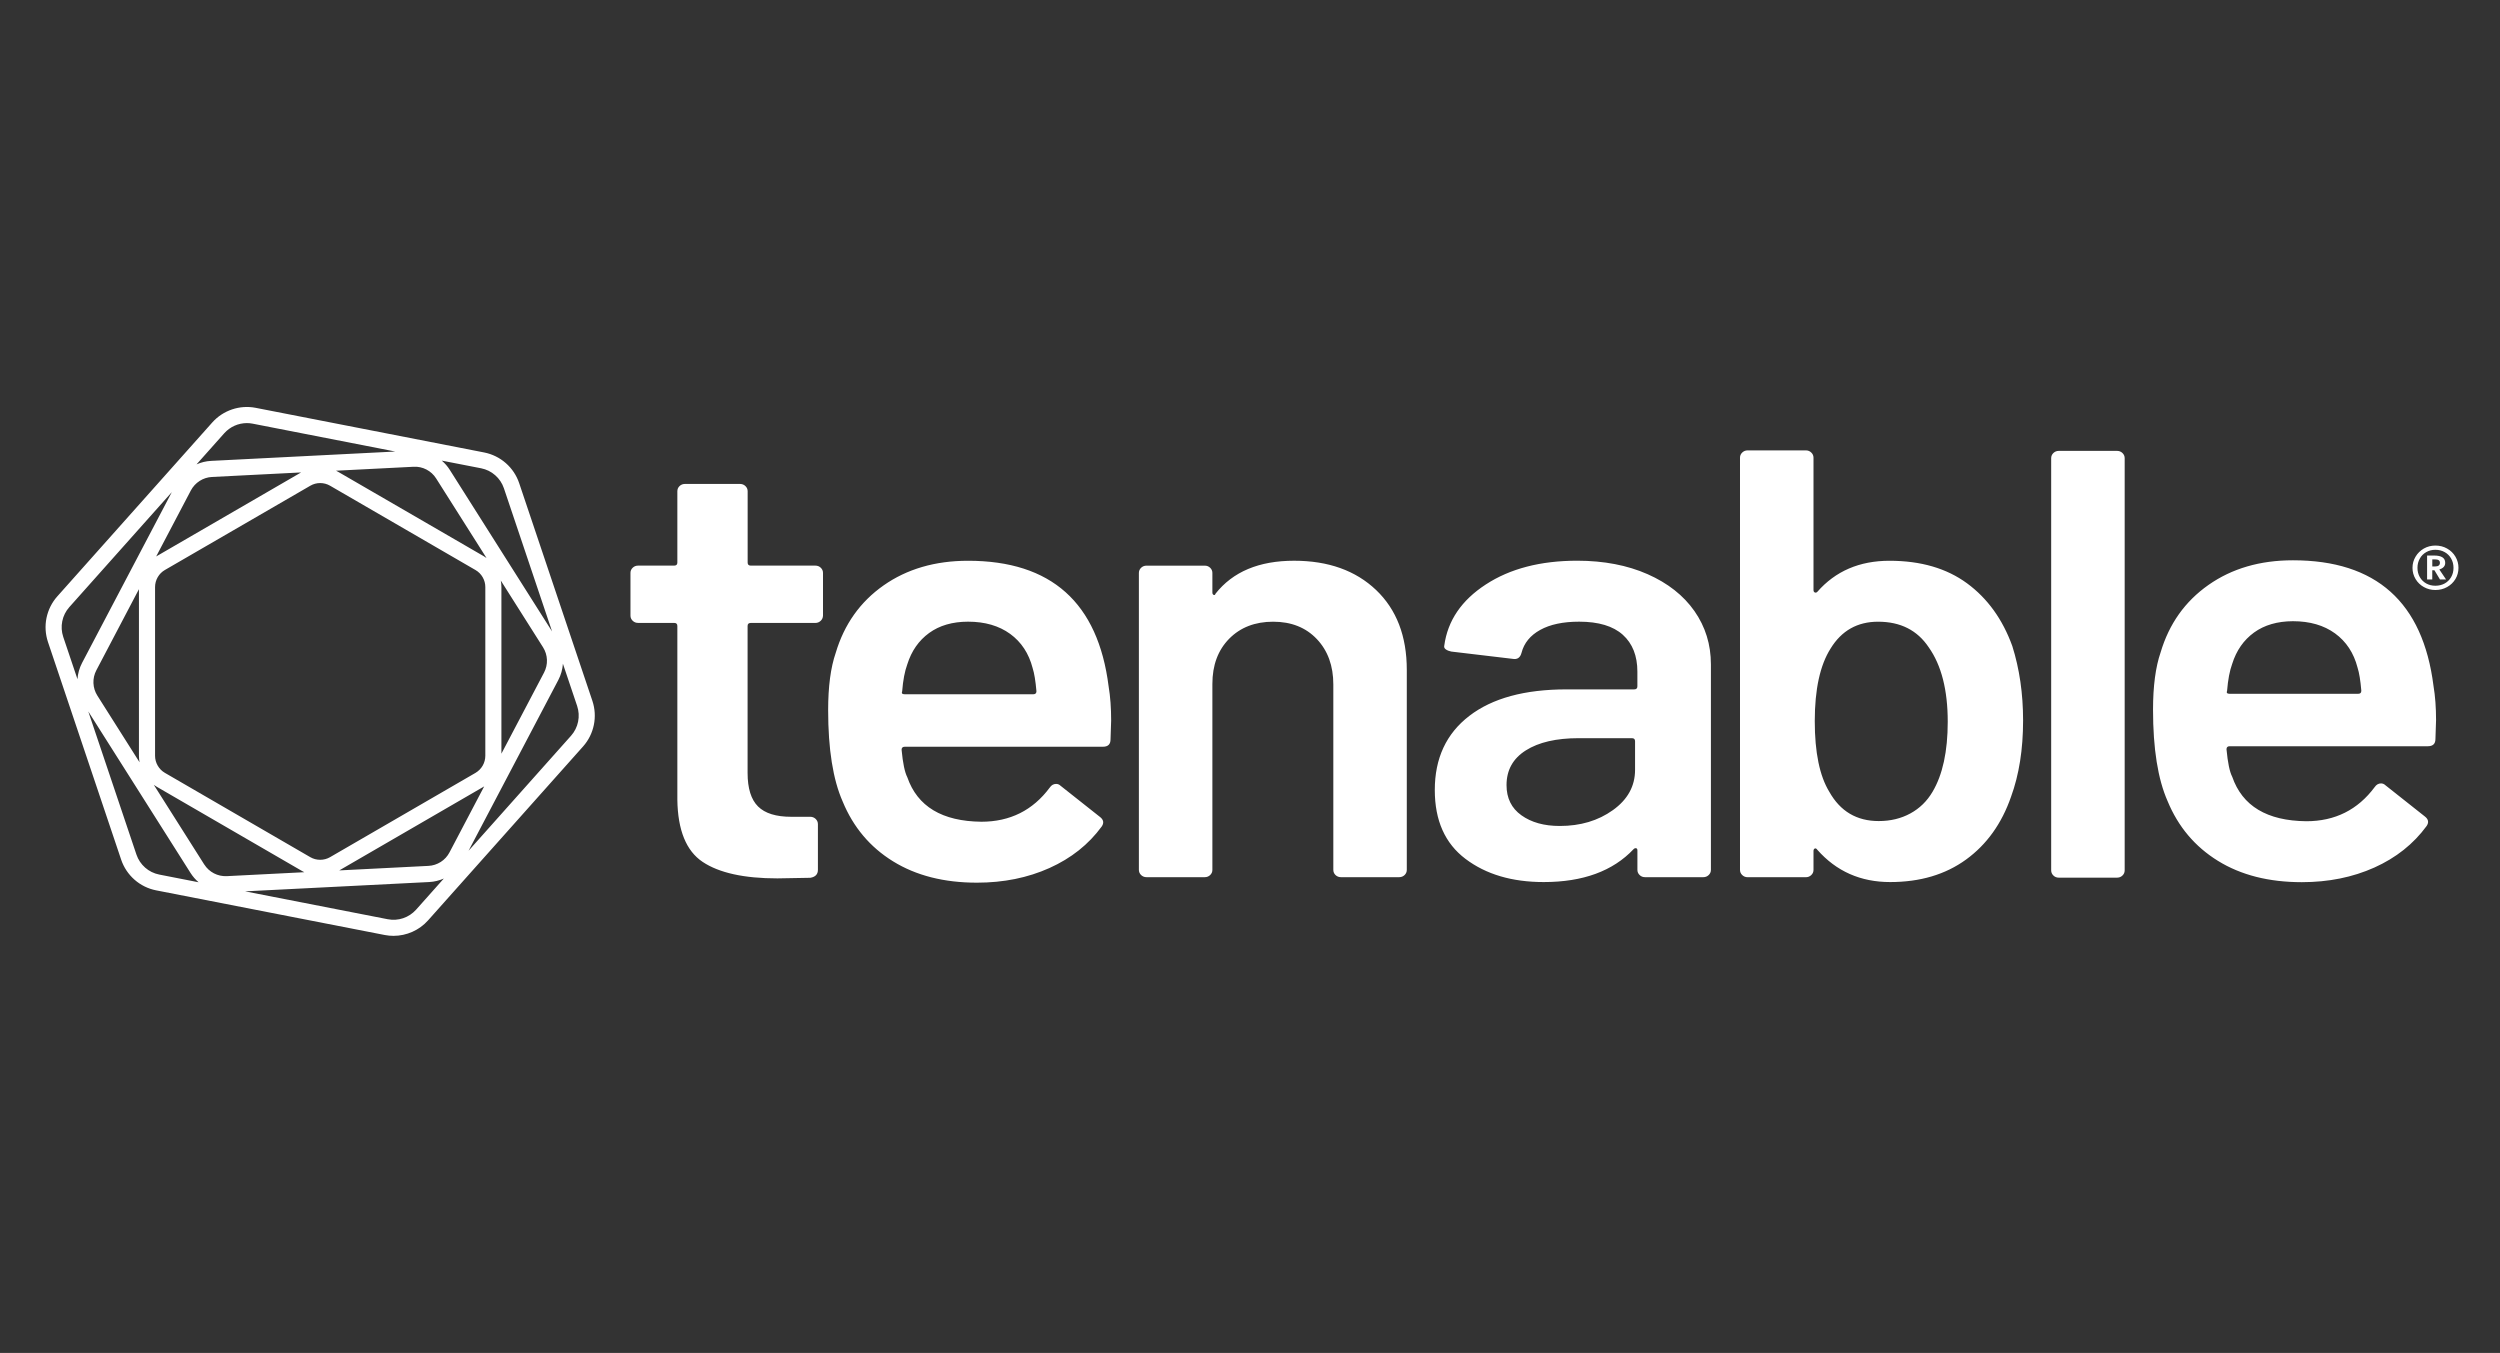 <svg width="85" height="46" viewBox="0 0 85 46" fill="none" xmlns="http://www.w3.org/2000/svg">
<rect x="0" y="0" width="85" height="46" fill="#333333" stroke="none"/>
<g clip-path="url(#clip0_2202_19717)">
<g clip-path="url(#clip1_2202_19717)">
<path d="M83.201 18.65C83.322 18.718 83.416 18.81 83.485 18.927C83.553 19.042 83.589 19.173 83.588 19.307C83.588 19.445 83.554 19.571 83.485 19.687C83.416 19.802 83.321 19.893 83.201 19.96C83.081 20.027 82.948 20.06 82.803 20.06C82.661 20.06 82.53 20.027 82.411 19.96C82.295 19.896 82.197 19.802 82.129 19.687C82.06 19.572 82.025 19.446 82.025 19.307C82.025 19.169 82.06 19.042 82.129 18.927C82.197 18.811 82.292 18.719 82.411 18.65C82.53 18.583 82.661 18.549 82.803 18.549C82.948 18.549 83.081 18.582 83.201 18.65ZM83.121 19.837C83.213 19.786 83.288 19.711 83.34 19.62C83.393 19.527 83.419 19.424 83.419 19.307C83.419 19.191 83.393 19.086 83.34 18.993C83.289 18.9 83.213 18.824 83.121 18.773C83.027 18.72 82.921 18.693 82.802 18.693C82.686 18.693 82.583 18.72 82.49 18.773C82.399 18.824 82.323 18.9 82.273 18.993C82.22 19.086 82.194 19.191 82.194 19.307C82.194 19.424 82.22 19.527 82.273 19.62C82.324 19.711 82.399 19.786 82.49 19.837C82.583 19.889 82.686 19.915 82.802 19.915C82.921 19.915 83.027 19.889 83.121 19.837ZM83.083 19.279C83.045 19.317 82.997 19.345 82.938 19.363L83.166 19.702H82.959L82.771 19.39H82.697V19.702H82.521V18.888H82.761C83.012 18.888 83.137 18.97 83.137 19.135C83.138 19.193 83.12 19.24 83.083 19.279ZM82.698 19.26H82.79C82.902 19.26 82.957 19.218 82.957 19.136C82.957 19.095 82.943 19.065 82.916 19.047C82.888 19.028 82.844 19.019 82.785 19.019H82.698V19.26L82.698 19.26ZM27.904 21.107C27.854 21.156 27.793 21.18 27.721 21.18H25.526C25.454 21.18 25.418 21.214 25.418 21.283V26.279C25.418 26.805 25.537 27.185 25.773 27.419C26.01 27.655 26.387 27.771 26.904 27.771H27.55C27.621 27.771 27.682 27.796 27.733 27.844C27.783 27.893 27.809 27.952 27.809 28.02V29.575C27.809 29.727 27.722 29.817 27.551 29.845L26.431 29.865C25.297 29.865 24.45 29.678 23.891 29.305C23.332 28.932 23.044 28.227 23.03 27.19V21.282C23.03 21.213 22.994 21.179 22.922 21.179H21.695C21.623 21.179 21.562 21.155 21.512 21.107C21.461 21.058 21.436 21 21.436 20.93V19.479C21.436 19.41 21.461 19.351 21.512 19.303C21.562 19.255 21.622 19.231 21.695 19.231H22.922C22.994 19.231 23.03 19.196 23.03 19.127V16.702C23.03 16.633 23.055 16.574 23.105 16.526C23.156 16.478 23.216 16.454 23.288 16.454H25.161C25.233 16.454 25.294 16.478 25.344 16.526C25.395 16.575 25.42 16.634 25.42 16.702V19.127C25.42 19.197 25.456 19.231 25.527 19.231H27.723C27.795 19.231 27.856 19.255 27.906 19.303C27.957 19.352 27.982 19.411 27.982 19.479V20.93C27.98 21.001 27.954 21.059 27.905 21.107M37.779 24.497L37.758 25.14C37.758 25.306 37.672 25.389 37.5 25.389H30.762C30.69 25.389 30.654 25.424 30.654 25.492C30.697 25.949 30.762 26.259 30.848 26.425C31.192 27.42 32.032 27.925 33.367 27.939C34.342 27.939 35.117 27.551 35.692 26.777C35.749 26.694 35.821 26.653 35.908 26.653C35.965 26.653 36.015 26.673 36.058 26.715L37.393 27.771C37.522 27.868 37.544 27.979 37.457 28.103C37.012 28.711 36.42 29.181 35.681 29.513C34.942 29.845 34.12 30.011 33.216 30.011C32.096 30.011 31.146 29.769 30.363 29.285C29.581 28.802 29.011 28.124 28.652 27.254C28.322 26.508 28.157 25.471 28.157 24.144C28.157 23.343 28.243 22.693 28.415 22.196C28.703 21.229 29.244 20.465 30.04 19.905C30.837 19.346 31.795 19.066 32.914 19.066C35.742 19.066 37.334 20.49 37.693 23.337C37.751 23.682 37.779 24.069 37.779 24.497ZM31.59 21.522C31.238 21.778 30.99 22.133 30.847 22.59C30.761 22.825 30.703 23.128 30.674 23.502C30.645 23.571 30.674 23.605 30.761 23.605H35.131C35.203 23.605 35.239 23.571 35.239 23.502C35.209 23.156 35.167 22.894 35.109 22.713C34.98 22.216 34.725 21.829 34.345 21.552C33.965 21.276 33.487 21.137 32.913 21.137C32.383 21.138 31.942 21.266 31.59 21.522ZM46.787 20.06C47.483 20.724 47.831 21.629 47.831 22.776V29.576C47.831 29.645 47.806 29.703 47.756 29.752C47.705 29.8 47.644 29.824 47.572 29.824H45.592C45.52 29.824 45.459 29.8 45.408 29.752C45.358 29.703 45.333 29.645 45.333 29.576V23.273C45.333 22.638 45.146 22.123 44.773 21.729C44.399 21.335 43.904 21.138 43.287 21.138C42.67 21.138 42.172 21.332 41.791 21.718C41.411 22.106 41.221 22.617 41.221 23.253V29.576C41.221 29.645 41.196 29.703 41.145 29.752C41.095 29.8 41.034 29.824 40.962 29.824H38.981C38.91 29.824 38.849 29.8 38.798 29.752C38.748 29.703 38.722 29.645 38.722 29.576V19.48C38.722 19.411 38.748 19.352 38.798 19.304C38.849 19.256 38.909 19.232 38.981 19.232H40.962C41.034 19.232 41.095 19.256 41.145 19.304C41.196 19.353 41.221 19.412 41.221 19.48V20.143C41.221 20.185 41.235 20.213 41.264 20.227C41.293 20.24 41.315 20.227 41.328 20.185C41.917 19.439 42.806 19.065 43.998 19.065C45.161 19.065 46.09 19.397 46.787 20.06M56.018 19.522C56.706 19.826 57.238 20.244 57.611 20.776C57.983 21.308 58.171 21.913 58.171 22.59V29.576C58.171 29.645 58.145 29.704 58.095 29.752C58.044 29.801 57.983 29.824 57.912 29.824H55.931C55.859 29.824 55.798 29.801 55.748 29.752C55.697 29.704 55.672 29.645 55.672 29.576V28.912C55.672 28.871 55.657 28.847 55.629 28.84C55.599 28.833 55.571 28.843 55.542 28.871C54.839 29.617 53.82 29.99 52.486 29.99C51.409 29.99 50.523 29.728 49.827 29.202C49.13 28.677 48.783 27.896 48.783 26.86C48.783 25.782 49.173 24.942 49.956 24.341C50.738 23.739 51.84 23.439 53.261 23.439H55.564C55.635 23.439 55.671 23.404 55.671 23.335V22.837C55.671 22.299 55.506 21.881 55.176 21.583C54.846 21.286 54.351 21.137 53.691 21.137C53.146 21.137 52.704 21.23 52.367 21.417C52.029 21.604 51.818 21.863 51.732 22.194C51.689 22.361 51.588 22.43 51.431 22.401L49.343 22.153C49.271 22.139 49.21 22.115 49.159 22.08C49.109 22.046 49.091 22.001 49.106 21.946C49.221 21.103 49.69 20.411 50.516 19.873C51.341 19.334 52.378 19.064 53.627 19.064C54.533 19.065 55.329 19.218 56.018 19.522ZM54.839 27.544C55.341 27.185 55.592 26.728 55.592 26.176V25.201C55.592 25.132 55.556 25.098 55.485 25.098H53.676C52.916 25.098 52.316 25.236 51.879 25.513C51.441 25.789 51.222 26.183 51.222 26.694C51.222 27.137 51.39 27.479 51.728 27.72C52.065 27.962 52.5 28.083 53.03 28.083C53.733 28.084 54.337 27.904 54.839 27.544ZM68.785 24.497C68.785 25.478 68.648 26.342 68.376 27.088C68.06 28 67.55 28.713 66.847 29.224C66.144 29.735 65.283 29.99 64.264 29.99C63.259 29.99 62.434 29.624 61.788 28.892C61.759 28.85 61.73 28.836 61.702 28.85C61.673 28.864 61.659 28.892 61.659 28.933V29.576C61.659 29.645 61.634 29.704 61.583 29.752C61.533 29.801 61.472 29.825 61.4 29.825H59.419C59.347 29.825 59.286 29.801 59.236 29.752C59.185 29.704 59.16 29.645 59.16 29.576V15.562C59.16 15.493 59.185 15.434 59.236 15.386C59.286 15.338 59.347 15.313 59.419 15.313H61.4C61.472 15.313 61.533 15.338 61.583 15.386C61.634 15.435 61.659 15.494 61.659 15.562V20.06C61.659 20.102 61.673 20.13 61.702 20.143C61.73 20.157 61.759 20.151 61.788 20.123C62.405 19.418 63.223 19.066 64.243 19.066C65.305 19.066 66.184 19.322 66.88 19.833C67.576 20.345 68.089 21.056 68.419 21.968C68.663 22.742 68.785 23.585 68.785 24.497ZM66.223 24.538C66.223 23.46 66.007 22.617 65.577 22.009C65.189 21.428 64.615 21.138 63.855 21.138C63.151 21.138 62.613 21.442 62.24 22.05C61.881 22.617 61.702 23.439 61.702 24.517C61.702 25.581 61.867 26.383 62.197 26.922C62.569 27.585 63.129 27.916 63.876 27.916C64.277 27.916 64.636 27.83 64.952 27.657C65.268 27.485 65.519 27.239 65.706 26.922C66.05 26.342 66.223 25.548 66.223 24.538M69.816 29.768C69.766 29.72 69.74 29.661 69.74 29.592V15.578C69.74 15.509 69.766 15.45 69.816 15.402C69.867 15.354 69.927 15.33 69.999 15.33H71.98C72.052 15.33 72.113 15.354 72.163 15.402C72.214 15.451 72.239 15.51 72.239 15.578V29.592C72.239 29.661 72.214 29.72 72.163 29.768C72.113 29.817 72.052 29.84 71.98 29.84H69.998C69.927 29.84 69.866 29.817 69.816 29.768ZM82.826 24.481L82.805 25.124C82.805 25.29 82.719 25.372 82.547 25.372H75.808C75.737 25.372 75.701 25.407 75.701 25.476C75.744 25.932 75.808 26.243 75.895 26.409C76.239 27.404 77.079 27.908 78.414 27.922C79.389 27.922 80.164 27.535 80.739 26.761C80.796 26.678 80.868 26.636 80.954 26.636C81.011 26.636 81.061 26.657 81.104 26.698L82.439 27.755C82.568 27.852 82.59 27.962 82.503 28.087C82.058 28.695 81.466 29.165 80.728 29.497C79.989 29.828 79.166 29.994 78.262 29.994C77.143 29.994 76.192 29.753 75.41 29.269C74.628 28.786 74.057 28.108 73.698 27.238C73.368 26.491 73.203 25.455 73.203 24.128C73.203 23.327 73.29 22.677 73.461 22.18C73.749 21.212 74.29 20.449 75.087 19.889C75.883 19.329 76.841 19.05 77.96 19.05C80.788 19.05 82.38 20.473 82.739 23.321C82.797 23.666 82.826 24.053 82.826 24.481M76.637 21.506C76.285 21.762 76.037 22.117 75.894 22.573C75.808 22.809 75.751 23.112 75.721 23.485C75.692 23.555 75.721 23.589 75.808 23.589H80.178C80.25 23.589 80.285 23.555 80.285 23.485C80.256 23.14 80.214 22.877 80.156 22.697C80.027 22.199 79.772 21.813 79.392 21.536C79.012 21.26 78.534 21.121 77.96 21.121C77.43 21.123 76.989 21.251 76.637 21.506ZM20.141 23.829L17.652 16.427C17.563 16.163 17.406 15.928 17.197 15.745C16.988 15.562 16.735 15.438 16.463 15.384L8.692 13.866C8.15 13.76 7.585 13.951 7.218 14.363L1.947 20.278C1.763 20.485 1.637 20.738 1.581 21.01C1.525 21.282 1.543 21.564 1.631 21.828L4.12 29.23C4.209 29.493 4.366 29.728 4.575 29.911C4.783 30.094 5.037 30.219 5.309 30.272L13.08 31.79C13.178 31.809 13.278 31.819 13.378 31.819C13.822 31.819 14.254 31.63 14.554 31.293L19.825 25.379C20.2 24.958 20.321 24.364 20.141 23.829M17.133 16.602L18.771 21.47L15.291 15.973C15.217 15.856 15.126 15.751 15.02 15.661L16.359 15.922C16.537 15.957 16.702 16.038 16.837 16.158C16.973 16.277 17.075 16.43 17.133 16.602ZM14.568 29.44L11.535 29.594L16.441 26.75C16.449 26.746 16.456 26.741 16.463 26.736L15.282 28.983C15.213 29.115 15.111 29.226 14.986 29.306C14.86 29.386 14.716 29.433 14.568 29.44ZM6.944 29.392L5.23 26.685C5.263 26.709 5.296 26.731 5.331 26.751L10.277 29.618C10.3 29.631 10.324 29.644 10.347 29.655L7.711 29.789C7.403 29.804 7.109 29.652 6.945 29.392M7.204 16.217L10.237 16.063L5.331 18.907C5.324 18.911 5.317 18.916 5.309 18.921L6.49 16.674C6.56 16.543 6.662 16.432 6.787 16.352C6.912 16.271 7.056 16.225 7.204 16.217ZM14.828 16.266L16.542 18.973C16.51 18.95 16.476 18.927 16.441 18.907L11.495 16.041C11.473 16.028 11.449 16.015 11.425 16.004L14.062 15.87C14.368 15.852 14.663 16.005 14.828 16.266M16.501 25.698C16.5 25.815 16.47 25.93 16.411 26.032C16.352 26.134 16.268 26.218 16.167 26.278L11.221 29.144C11.119 29.203 11.004 29.233 10.886 29.233C10.768 29.233 10.652 29.203 10.551 29.144L5.606 26.277C5.504 26.218 5.42 26.133 5.362 26.031C5.303 25.93 5.272 25.814 5.272 25.697V19.96C5.272 19.843 5.303 19.727 5.362 19.625C5.42 19.523 5.504 19.439 5.606 19.38L10.552 16.514C10.653 16.455 10.769 16.424 10.887 16.424C11.002 16.424 11.119 16.454 11.222 16.514L16.167 19.381C16.269 19.44 16.353 19.524 16.411 19.626C16.47 19.728 16.501 19.843 16.501 19.961L16.501 25.698ZM4.745 25.918L3.309 23.649C3.228 23.521 3.183 23.375 3.177 23.224C3.171 23.074 3.205 22.924 3.275 22.791L4.724 20.032V25.697C4.724 25.773 4.732 25.846 4.745 25.918ZM17.027 19.739L18.464 22.009C18.544 22.136 18.59 22.282 18.596 22.433C18.602 22.584 18.568 22.733 18.498 22.867L17.048 25.625V19.961C17.048 19.886 17.04 19.812 17.027 19.739ZM7.627 14.728C7.724 14.621 7.842 14.534 7.974 14.475C8.106 14.416 8.249 14.386 8.394 14.385C8.458 14.385 8.523 14.392 8.588 14.404L13.44 15.352L7.177 15.67C7.004 15.679 6.837 15.72 6.682 15.789L7.627 14.728ZM2.356 20.643L5.842 16.732L2.791 22.537C2.701 22.709 2.647 22.898 2.634 23.092L2.15 21.654C2.092 21.482 2.081 21.298 2.117 21.121C2.153 20.943 2.236 20.778 2.356 20.643M4.639 29.056L3.001 24.188L6.481 29.685C6.556 29.802 6.647 29.907 6.752 29.997L5.414 29.735C5.053 29.665 4.757 29.404 4.639 29.056ZM14.146 30.93C14.027 31.062 13.876 31.162 13.708 31.219C13.539 31.276 13.359 31.288 13.184 31.254L8.333 30.306L14.596 29.989C14.769 29.98 14.936 29.938 15.09 29.87L14.146 30.93ZM19.416 25.015L15.931 28.926L18.982 23.122C19.073 22.949 19.126 22.76 19.139 22.566L19.623 24.004C19.68 24.176 19.692 24.36 19.655 24.537C19.619 24.715 19.536 24.88 19.416 25.015" fill="#fff"/>
</g>
</g>
<defs>
<clipPath id="clip0_2202_19717">
<rect width="83.711" height="18.589" fill="white" transform="translate(0.747 13.483)"/>
</clipPath>
<clipPath id="clip1_2202_19717">
<rect width="83.125" height="18.459" fill="white" transform="translate(0.875 13.595)"/>
</clipPath>
</defs>
</svg>
